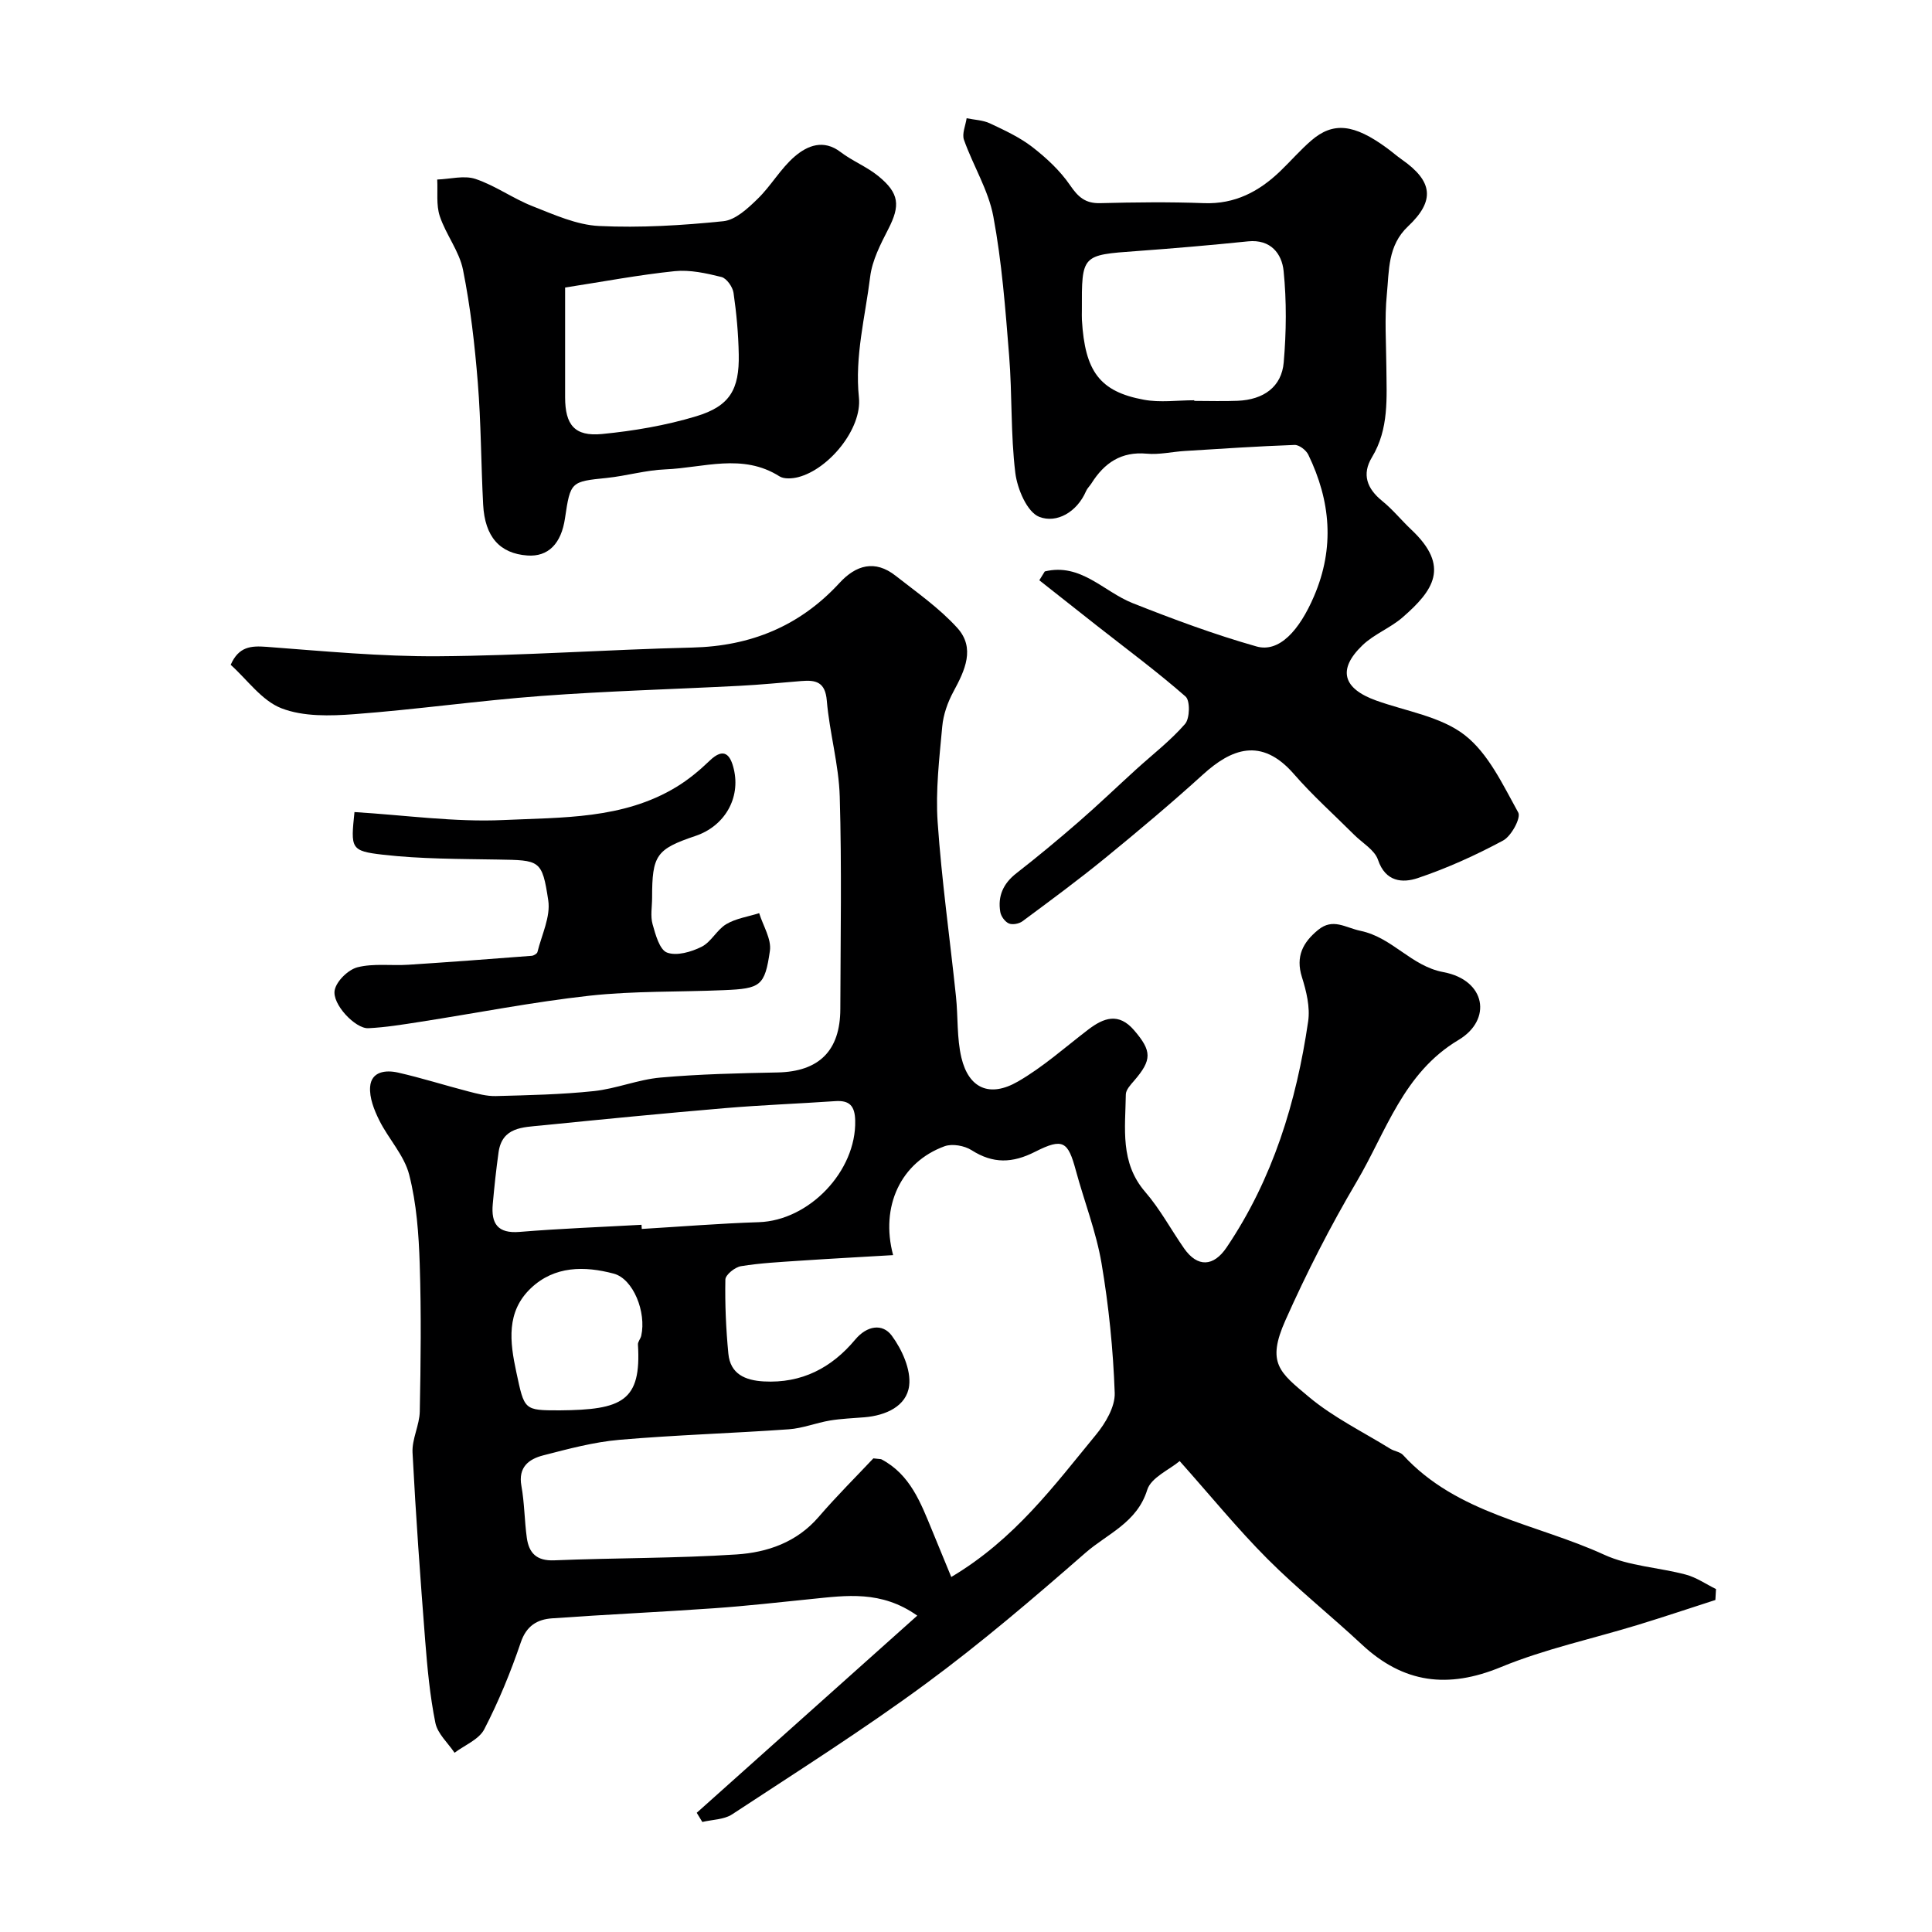 <svg enable-background="new 0 0 400 400" viewBox="0 0 400 400" xmlns="http://www.w3.org/2000/svg"><g fill="#000001"><path d="m355.15 331.26c-5.34 1.72-10.67 3.51-16.03 5.15-9.48 2.9-19.28 4.99-28.39 8.75-10.96 4.52-20.16 3.35-28.77-4.68-6.44-6.01-13.37-11.53-19.58-17.76-6.13-6.15-11.64-12.92-18.14-20.22-2.14 1.8-5.93 3.41-6.72 5.96-2.11 6.81-8.27 9.09-12.78 13.03-10.74 9.38-21.61 18.68-33.09 27.13-12.96 9.54-26.6 18.17-40.07 27.02-1.68 1.1-4.09 1.08-6.17 1.58-.39-.63-.77-1.27-1.16-1.9 15.11-13.51 30.21-27.01 45.66-40.82-7.46-5.28-14.72-4.17-21.93-3.44-6.71.68-13.41 1.44-20.13 1.91-11.18.79-22.38 1.29-33.56 2.09-3.05.22-5.3 1.53-6.47 4.99-2.09 6.15-4.58 12.22-7.56 17.98-1.09 2.11-4.04 3.27-6.15 4.86-1.38-2.05-3.52-3.95-3.97-6.19-1.13-5.59-1.66-11.32-2.11-17.03-1.01-12.97-1.95-25.94-2.62-38.93-.14-2.8 1.44-5.66 1.5-8.5.2-10.16.32-20.33-.01-30.49-.2-6.21-.65-12.55-2.18-18.53-1.02-4.02-4.29-7.43-6.2-11.28-1.06-2.13-2.06-4.66-1.89-6.92.24-3.21 3.25-3.52 5.75-2.96 4.9 1.11 9.69 2.64 14.56 3.9 1.87.48 3.83 1.02 5.73.97 6.77-.18 13.56-.32 20.28-1.03 4.64-.49 9.14-2.39 13.78-2.8 8.06-.72 16.18-.9 24.28-1.06 8.52-.18 12.95-4.46 12.97-13.13.04-14.66.31-29.33-.12-43.98-.19-6.64-2.12-13.22-2.68-19.88-.32-3.84-2.24-4.3-5.24-4.05-4.26.35-8.52.77-12.79.99-13.69.71-27.41 1.08-41.08 2.1-12.92.96-25.76 2.8-38.68 3.77-5.03.38-10.58.54-15.12-1.22-4.08-1.58-7.08-5.93-10.51-9 1.68-3.79 4.19-3.96 7.43-3.72 11.83.89 23.7 2.03 35.54 1.95 17.54-.12 35.06-1.38 52.6-1.8 12.11-.29 22.27-4.45 30.48-13.38 3.42-3.72 7.34-4.84 11.6-1.5 4.39 3.44 9.05 6.7 12.77 10.79 3.8 4.18 1.6 8.82-.78 13.21-1.19 2.2-2.1 4.76-2.32 7.24-.6 6.58-1.4 13.24-.95 19.78.83 12.05 2.53 24.04 3.79 36.06.45 4.24.16 8.63 1.13 12.72 1.52 6.35 5.84 8.3 11.68 4.94 5.2-2.99 9.77-7.09 14.57-10.76 3.23-2.47 6.31-3.57 9.49.12 3.72 4.32 3.74 6.15 0 10.48-.72.83-1.69 1.87-1.7 2.82-.1 6.99-1.25 14.1 4.02 20.19 3.07 3.55 5.33 7.79 8.03 11.67 2.8 4.01 6.12 3.81 8.82-.19 9.57-14.19 14.44-30.09 16.88-46.8.43-2.94-.37-6.24-1.29-9.16-1.35-4.29.22-7.21 3.35-9.77 3.08-2.52 5.59-.48 8.78.19 6.66 1.4 10.46 7.3 17.17 8.55 8.79 1.64 10.15 9.86 3.11 14.05-11.44 6.82-14.97 19-21.09 29.36-5.46 9.24-10.37 18.87-14.74 28.68-3.95 8.87-1.21 10.77 4.84 15.84 5.07 4.25 11.2 7.24 16.89 10.76.83.51 2.01.62 2.62 1.28 11.21 12.24 27.56 14.19 41.63 20.64 5.18 2.38 11.31 2.63 16.94 4.13 2.19.59 4.16 1.97 6.23 2.99-.04.76-.08 1.51-.13 2.26zm-170.24-71.4c-6.73.4-12.99.73-19.23 1.15-4.1.28-8.22.48-12.27 1.14-1.25.2-3.22 1.79-3.23 2.77-.1 5.11.13 10.26.62 15.35.41 4.21 3.47 5.52 7.33 5.74 7.85.43 14.04-2.8 18.93-8.66 2.44-2.92 5.66-3.4 7.57-.82 2.12 2.87 4.01 7.05 3.6 10.37-.53 4.24-4.82 6.16-9.22 6.53-2.39.2-4.8.28-7.16.67-2.87.48-5.67 1.62-8.55 1.82-11.68.83-23.41 1.17-35.07 2.18-5.31.46-10.57 1.88-15.77 3.22-2.97.77-5.21 2.43-4.51 6.31.64 3.54.63 7.19 1.12 10.75.44 3.15 2.01 4.82 5.67 4.67 12.59-.52 25.21-.4 37.77-1.22 6.35-.42 12.44-2.5 16.96-7.74 3.78-4.39 7.9-8.48 11.35-12.15 1.37.16 1.55.13 1.68.2 5.98 3.16 8.14 9.04 10.51 14.78 1.3 3.15 2.59 6.31 3.94 9.58 13.14-7.82 21.28-18.91 29.94-29.43 1.98-2.4 4-5.81 3.9-8.68-.32-8.98-1.23-17.99-2.73-26.85-1.11-6.52-3.58-12.8-5.32-19.22-1.62-5.98-2.63-6.8-8.43-3.86-4.71 2.39-8.7 2.51-13.16-.33-1.48-.94-4-1.39-5.59-.81-9.05 3.3-13.35 12.44-10.65 22.54zm-52.09-6.28c.02.29.03.58.05.86 8.07-.48 16.13-1.14 24.21-1.4 10.46-.33 20.23-10.58 19.98-21.04-.07-3.04-1.17-4.23-4.15-4.02-7.57.52-15.16.8-22.72 1.44-12.73 1.08-25.44 2.32-38.15 3.6-3.77.38-8.09.31-8.82 5.56-.5 3.56-.88 7.14-1.2 10.72-.36 4.01 1 6.14 5.59 5.75 8.39-.69 16.8-1 25.21-1.47zm-16.94 38.42c12.93-.11 16.93-1.88 16.2-13.62-.04-.59.54-1.19.68-1.82 1.09-4.87-1.63-11.79-5.7-12.87-6.02-1.6-12.25-1.63-17.14 3.01-5.15 4.89-4.38 11.09-3.02 17.39 1.69 7.88 1.54 7.91 8.98 7.91z"/><path d="m216.31 118.31c7.45-1.81 12.16 4.16 18.16 6.55 8.43 3.34 16.96 6.51 25.67 8.98 4.7 1.33 8.87-3.29 11.92-10.41 4.31-10.05 3.43-19.73-1.19-29.29-.46-.95-1.9-2.06-2.85-2.02-7.58.27-15.15.78-22.72 1.25-2.62.16-5.28.8-7.86.56-5.31-.49-8.81 1.92-11.47 6.15-.35.55-.87 1.02-1.12 1.61-1.88 4.35-6.08 6.72-9.68 5.32-2.52-.98-4.55-5.79-4.96-9.11-.98-8.01-.63-16.18-1.28-24.25-.77-9.64-1.5-19.35-3.27-28.83-1.02-5.47-4.19-10.52-6.08-15.87-.45-1.26.33-2.97.55-4.47 1.62.34 3.38.38 4.84 1.07 3.02 1.42 6.13 2.86 8.75 4.88 2.92 2.26 5.75 4.89 7.82 7.91 1.68 2.46 3.17 3.8 6.24 3.72 7.16-.18 14.33-.27 21.49 0 6.41.24 11.4-2.4 15.81-6.64 2.16-2.08 4.13-4.36 6.4-6.32 4.54-3.93 8.85-3.44 15.66 1.55 1.05.77 2.04 1.64 3.11 2.39 6.37 4.46 6.94 8.48 1.28 13.81-4.27 4.02-3.91 9.2-4.4 14.1-.49 4.95-.14 9.98-.1 14.98.05 6.41.58 12.85-2.98 18.74-2.14 3.53-1.04 6.49 2.12 9.05 2.19 1.77 3.99 4.02 6.05 5.96 8.08 7.61 4.56 12.58-1.83 18.14-2.53 2.2-5.91 3.47-8.31 5.78-5.21 5.01-4.07 8.96 2.85 11.44 6.21 2.23 13.35 3.29 18.31 7.14 4.93 3.83 7.93 10.34 11.1 16.05.6 1.09-1.43 4.87-3.12 5.78-5.67 3.05-11.6 5.74-17.69 7.79-3.13 1.05-6.68.82-8.23-3.78-.69-2.05-3.23-3.48-4.94-5.19-4.17-4.17-8.6-8.12-12.46-12.56-6.8-7.83-13.08-5.14-18.82.07-6.57 5.96-13.37 11.68-20.24 17.29-5.57 4.55-11.37 8.82-17.14 13.1-.71.53-2.08.79-2.83.46-.8-.35-1.62-1.47-1.77-2.37-.56-3.29.61-5.9 3.33-8.02 4.4-3.43 8.7-7 12.91-10.66 4.04-3.51 7.91-7.23 11.87-10.83 3.42-3.11 7.13-5.96 10.14-9.42 1-1.15 1.08-4.83.11-5.68-5.87-5.14-12.16-9.8-18.3-14.62-4-3.14-7.99-6.3-11.98-9.45.36-.61.74-1.22 1.13-1.83zm30.95-35.44v.13c2.99 0 5.99.1 8.97-.02 5.39-.22 9.12-2.89 9.55-7.95.54-6.27.61-12.66-.02-18.91-.36-3.59-2.67-6.63-7.37-6.15-7.67.79-15.35 1.45-23.04 2.01-11.4.82-11.4.76-11.36 12.29 0 .66-.03 1.33.01 1.99.62 10.62 3.68 14.82 12.82 16.5 3.38.63 6.96.11 10.44.11z"/><path d="m109.18 115.01c-5.7-.41-8.8-3.86-9.15-10.55-.44-8.43-.43-16.89-1.11-25.29-.63-7.81-1.52-15.64-3.06-23.31-.77-3.86-3.54-7.29-4.81-11.11-.77-2.33-.39-5.04-.53-7.58 2.66-.09 5.57-.91 7.93-.12 4.11 1.38 7.77 4.06 11.83 5.65 4.46 1.75 9.11 3.87 13.76 4.09 8.55.41 17.19-.12 25.72-.99 2.52-.26 5.08-2.66 7.09-4.62 2.81-2.72 4.79-6.33 7.75-8.84 2.58-2.19 5.89-3.56 9.42-.87 2.45 1.87 5.44 3.04 7.82 4.98 4.4 3.58 4.56 6.13 2.07 10.98-1.6 3.12-3.33 6.46-3.75 9.86-1.02 8.29-3.22 16.44-2.33 25.01.67 6.46-6.22 14.86-12.58 16.49-1.22.31-2.91.43-3.87-.17-7.65-4.85-15.75-1.76-23.64-1.44-4.05.16-8.05 1.35-12.1 1.77-7.44.76-7.54.75-8.66 8.32-.77 5.33-3.51 8.05-7.8 7.74zm7.82-55.48c0 7.51-.01 15.12 0 22.73.01 5.71 1.96 8.14 7.62 7.6 6.58-.64 13.22-1.77 19.54-3.68 6.95-2.1 8.93-5.55 8.79-12.81-.08-4.26-.47-8.53-1.08-12.74-.18-1.23-1.43-3.01-2.5-3.28-3.14-.78-6.51-1.53-9.67-1.21-7.44.77-14.81 2.17-22.7 3.39z"/><path d="m73.39 168.13c10.52.64 20.73 2.12 30.86 1.65 12.13-.57 24.73-.14 35.76-6.83 2.5-1.51 4.81-3.43 6.92-5.46 3.01-2.9 4.31-1.14 4.99 1.71 1.46 6.07-1.92 11.84-7.9 13.86-8.15 2.75-9.01 3.98-9.01 12.82 0 1.83-.38 3.77.1 5.47.6 2.15 1.45 5.29 2.99 5.87 2 .75 5.02-.13 7.16-1.2 1.98-.99 3.16-3.52 5.1-4.68 2.01-1.2 4.53-1.55 6.82-2.28.8 2.61 2.57 5.35 2.22 7.8-1.05 7.31-1.96 7.82-9.51 8.14-9.28.4-18.63.14-27.84 1.15-11.76 1.3-23.41 3.6-35.12 5.42-3.54.55-7.11 1.14-10.68 1.31-2.68.13-7.57-5.02-6.95-7.91.4-1.89 2.81-4.22 4.73-4.71 3.34-.84 7.01-.29 10.52-.52 8.51-.55 17.02-1.19 25.52-1.85.43-.03 1.11-.43 1.2-.77.88-3.57 2.75-7.32 2.24-10.71-1.27-8.44-1.76-8.3-10.45-8.45-7.93-.14-15.9-.1-23.76-1-6.75-.77-6.69-1.3-5.91-8.83z"/></g></svg>